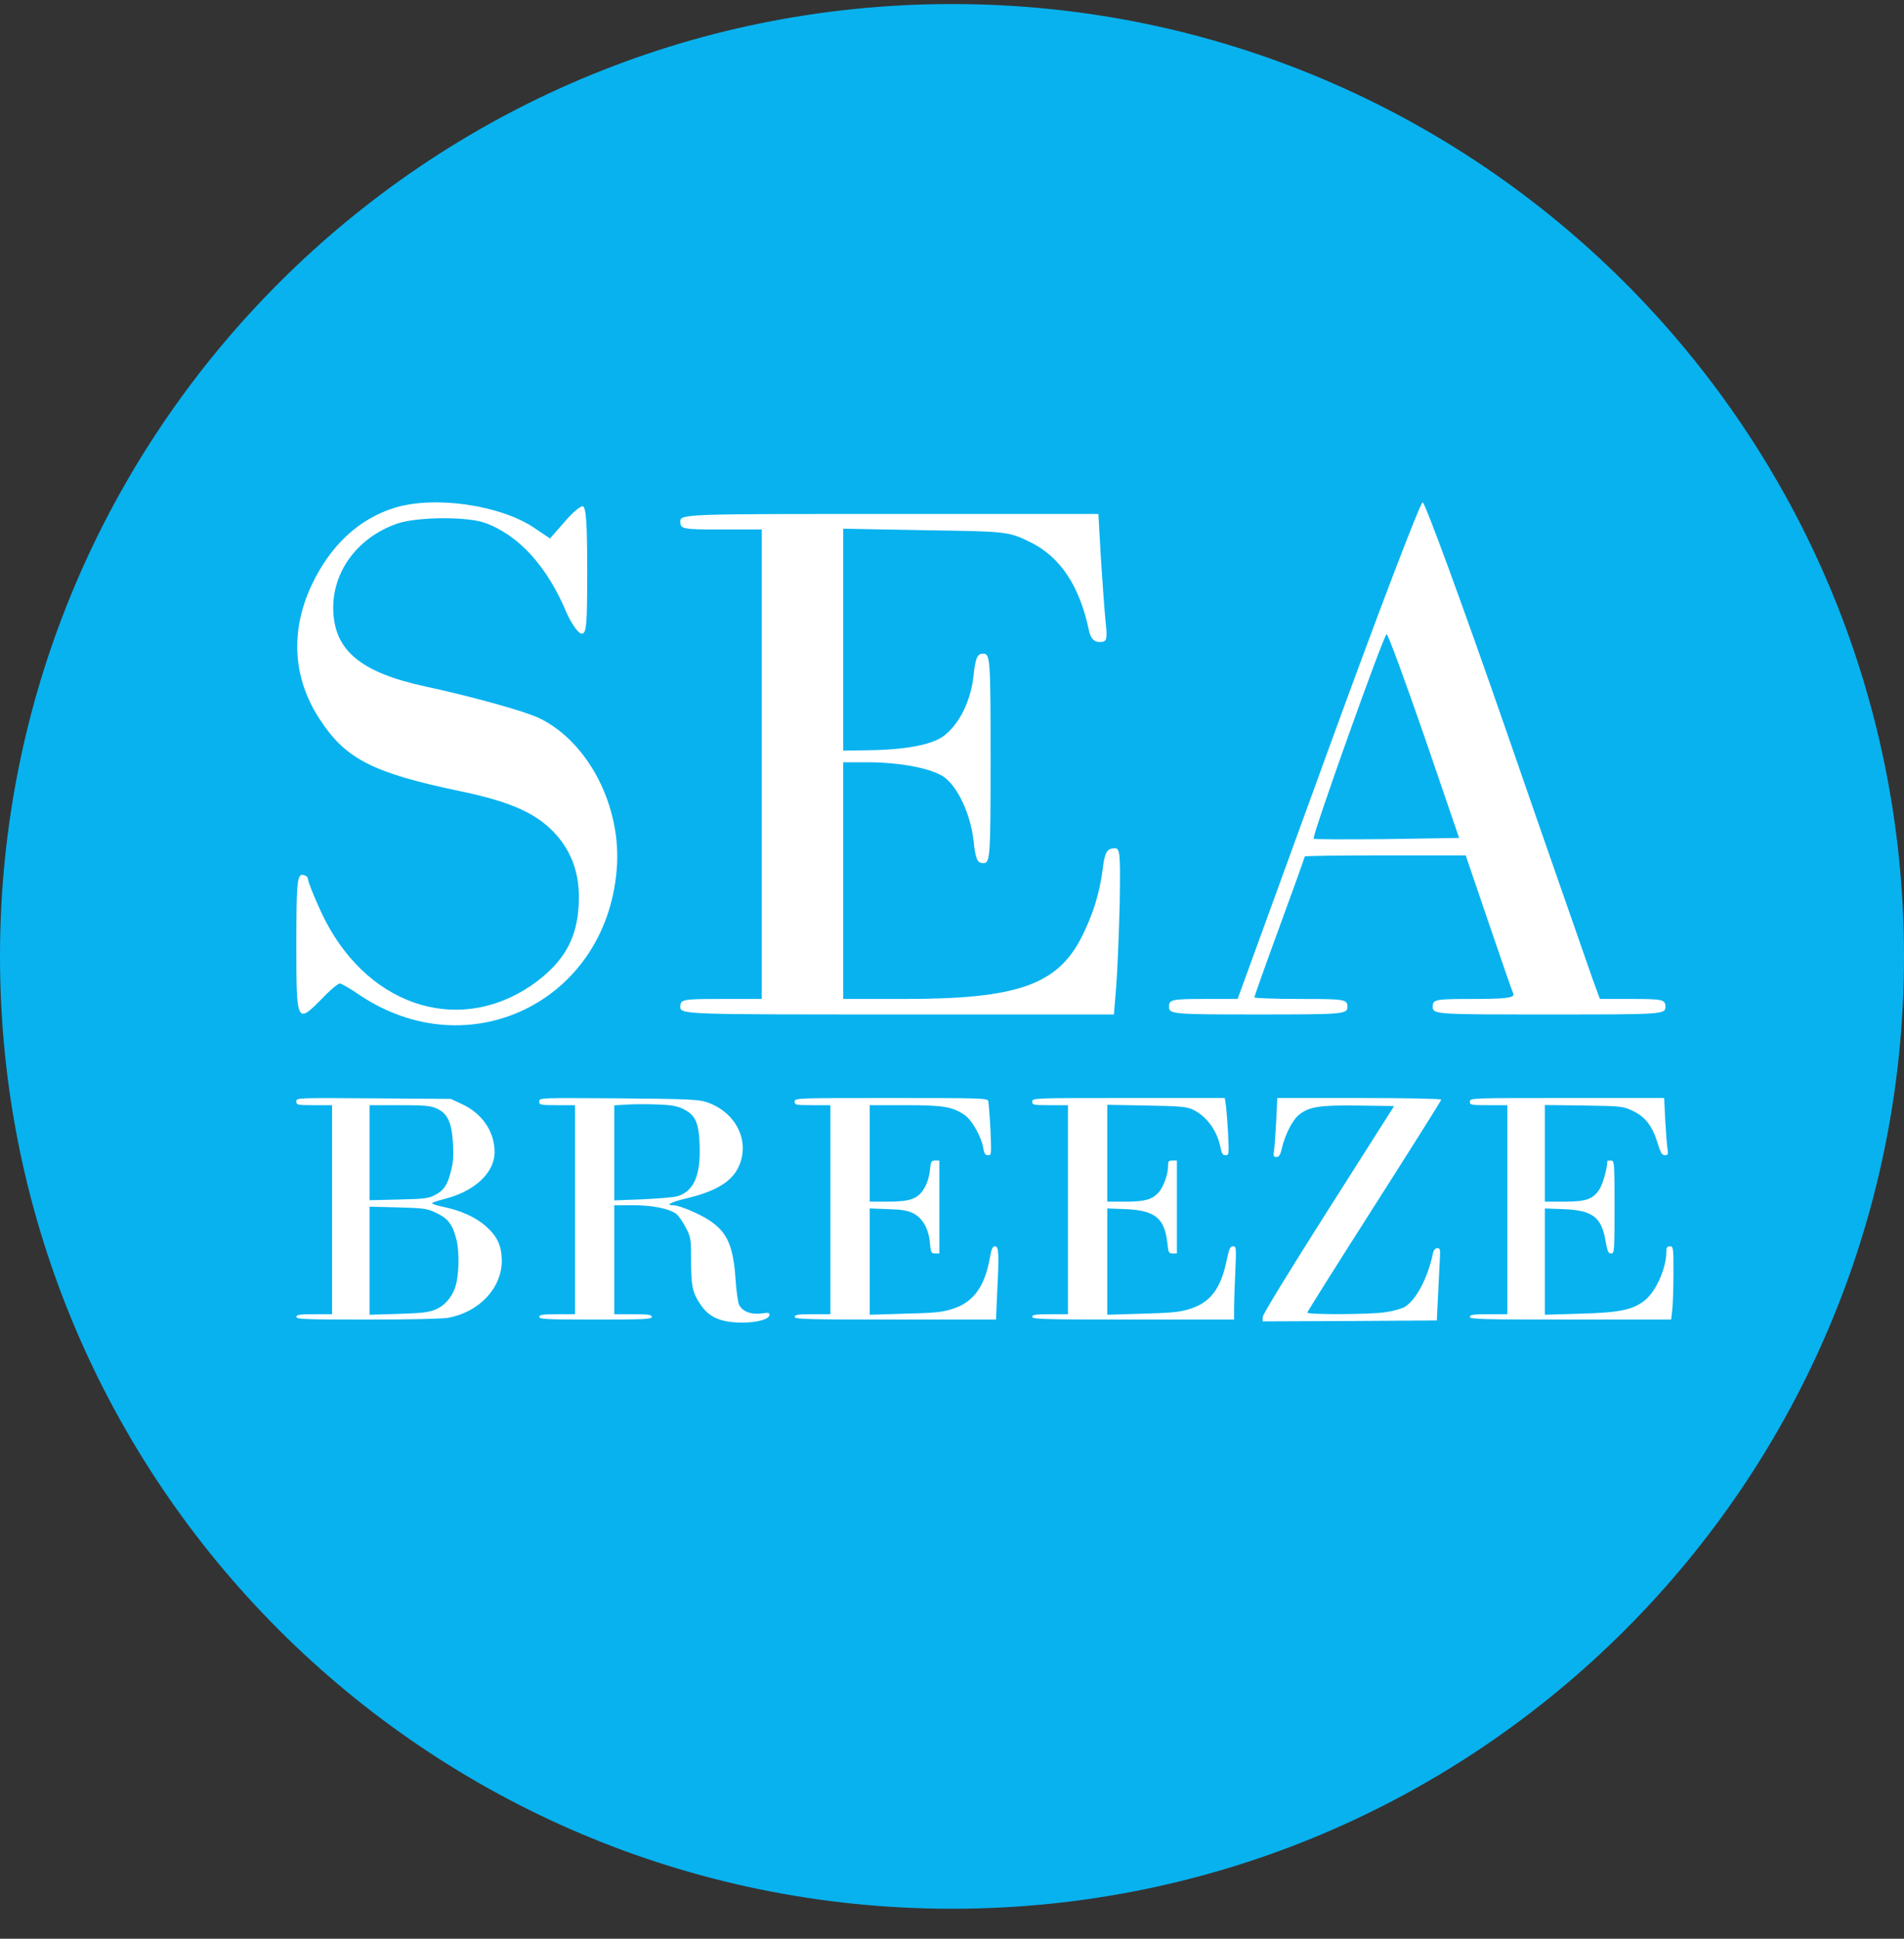 <svg width="56" height="57" viewBox="0 0 56 57" fill="none" xmlns="http://www.w3.org/2000/svg">
<rect x="0" y="0" width="56" height="57" fill="#333333" stroke="none"/>
<g clip-path="url(#clip0_1595_237)">
<path d="M56 28.119C56 12.655 43.464 0.119 28 0.119C12.536 0.119 0 12.655 0 28.119C0 43.583 12.536 56.119 28 56.119C43.464 56.119 56 43.583 56 28.119Z" fill="#08B2EF"/>
<path d="M8.716 32.383C8.716 32.488 8.748 32.493 9.241 32.493H9.767V35.566V38.639H9.241C8.811 38.639 8.716 38.655 8.716 38.718C8.716 38.786 8.984 38.797 10.812 38.797C12.005 38.797 13.024 38.776 13.187 38.744C14.101 38.571 14.758 37.867 14.758 37.069C14.752 36.622 14.637 36.365 14.295 36.055C14.001 35.792 13.549 35.587 13.034 35.482C12.856 35.445 12.709 35.398 12.709 35.377C12.709 35.356 12.866 35.303 13.055 35.256C13.959 35.03 14.547 34.484 14.547 33.869C14.547 33.27 14.18 32.734 13.586 32.461L13.26 32.309L10.991 32.293C8.727 32.277 8.716 32.277 8.716 32.383ZM12.851 32.593C13.166 32.74 13.287 33.002 13.323 33.617C13.344 33.964 13.329 34.184 13.265 34.426C13.16 34.841 13.061 34.993 12.793 35.135C12.604 35.235 12.472 35.251 11.726 35.267L10.87 35.288V33.89V32.493H11.752C12.498 32.493 12.661 32.509 12.851 32.593ZM12.819 35.655C13.171 35.818 13.313 35.997 13.423 36.438C13.518 36.811 13.502 37.52 13.386 37.851C13.287 38.145 13.082 38.382 12.819 38.497C12.619 38.581 12.43 38.608 11.726 38.629L10.87 38.655V37.063V35.477L11.7 35.498C12.451 35.519 12.551 35.529 12.819 35.655Z" fill="white"/>
<path d="M15.861 32.382C15.861 32.487 15.892 32.493 16.386 32.493H16.911V35.566V38.639H16.386C15.955 38.639 15.861 38.655 15.861 38.718C15.861 38.786 16.081 38.797 17.515 38.797C18.95 38.797 19.17 38.786 19.17 38.718C19.17 38.655 19.076 38.639 18.619 38.639H18.067V37.037V35.435H18.608C19.181 35.435 19.669 35.529 19.885 35.687C19.953 35.734 20.079 35.918 20.168 36.086C20.321 36.38 20.326 36.428 20.326 37.058C20.326 37.814 20.368 38.009 20.604 38.355C20.83 38.697 21.135 38.849 21.645 38.881C22.123 38.912 22.601 38.813 22.627 38.676C22.643 38.592 22.616 38.587 22.385 38.618C22.091 38.655 21.844 38.56 21.739 38.366C21.708 38.303 21.655 37.962 21.634 37.61C21.566 36.622 21.387 36.228 20.867 35.881C20.562 35.682 19.979 35.435 19.801 35.435C19.559 35.435 19.727 35.345 20.163 35.24C21.051 35.03 21.524 34.746 21.729 34.295C22.07 33.549 21.645 32.692 20.783 32.404C20.547 32.325 20.216 32.309 18.188 32.293C15.866 32.277 15.861 32.277 15.861 32.382ZM20.111 32.614C20.457 32.787 20.557 33.013 20.578 33.685C20.61 34.563 20.399 35.035 19.916 35.172C19.811 35.203 19.349 35.24 18.897 35.261L18.067 35.293V33.895V32.498L18.424 32.477C18.619 32.461 19.023 32.461 19.328 32.472C19.764 32.487 19.927 32.519 20.111 32.614Z" fill="white"/>
<path d="M23.373 32.388C23.373 32.488 23.41 32.493 23.898 32.493H24.424V35.566V38.639H23.898C23.468 38.639 23.373 38.655 23.373 38.718C23.373 38.786 23.736 38.797 26.331 38.797H29.294L29.325 38.077C29.388 36.858 29.378 36.643 29.267 36.643C29.194 36.643 29.162 36.711 29.115 36.969C28.968 37.825 28.632 38.287 28.017 38.482C27.712 38.581 27.487 38.602 26.62 38.623L25.58 38.655V37.09V35.529L26.121 35.55C26.53 35.561 26.704 35.592 26.867 35.676C27.14 35.818 27.313 36.128 27.35 36.538C27.376 36.827 27.392 36.853 27.502 36.853H27.628V35.487V34.121H27.502C27.392 34.121 27.376 34.148 27.35 34.41C27.334 34.584 27.266 34.799 27.187 34.93C27.003 35.246 26.777 35.33 26.105 35.33H25.58V33.911V32.493H26.62C27.749 32.493 27.996 32.535 28.364 32.776C28.584 32.924 28.868 33.423 28.921 33.764C28.947 33.916 28.979 33.964 29.063 33.964C29.162 33.964 29.162 33.943 29.131 33.212C29.11 32.803 29.078 32.425 29.068 32.372C29.042 32.288 28.858 32.283 26.205 32.283C23.41 32.283 23.373 32.283 23.373 32.388Z" fill="white"/>
<path d="M30.36 32.388C30.36 32.488 30.397 32.493 30.885 32.493H31.411V35.566V38.639H30.885C30.454 38.639 30.36 38.655 30.36 38.718C30.36 38.786 30.723 38.797 33.328 38.797H36.296V38.466C36.296 38.287 36.312 37.804 36.333 37.389C36.365 36.675 36.359 36.643 36.265 36.643C36.181 36.643 36.149 36.711 36.076 37.069C35.902 37.893 35.598 38.293 34.999 38.482C34.705 38.576 34.463 38.602 33.607 38.623L32.566 38.655V37.09V35.529L33.108 35.55C33.98 35.587 34.258 35.818 34.337 36.569C34.363 36.827 34.379 36.853 34.489 36.853H34.615V35.487V34.121H34.484C34.368 34.121 34.353 34.142 34.353 34.3C34.353 34.536 34.216 34.904 34.074 35.062C33.88 35.272 33.664 35.33 33.092 35.33H32.566V33.906V32.482L33.712 32.503C34.663 32.519 34.888 32.535 35.062 32.614C35.482 32.803 35.808 33.244 35.902 33.764C35.934 33.916 35.965 33.964 36.044 33.964C36.149 33.964 36.149 33.943 36.118 33.291C36.097 32.924 36.065 32.545 36.049 32.451L36.023 32.283H33.192C30.397 32.283 30.36 32.283 30.36 32.388Z" fill="white"/>
<path d="M37.536 32.95C37.515 33.323 37.489 33.712 37.473 33.817C37.447 33.99 37.457 34.017 37.541 34.017C37.62 34.017 37.657 33.959 37.704 33.754C37.793 33.37 38.009 32.94 38.193 32.787C38.487 32.54 38.797 32.488 39.953 32.504L41.003 32.519L39.07 35.561C37.914 37.379 37.137 38.65 37.137 38.724V38.85L39.7 38.839L42.259 38.823L42.295 38.088C42.316 37.683 42.338 37.205 42.348 37.021C42.364 36.738 42.359 36.696 42.275 36.696C42.217 36.696 42.169 36.748 42.148 36.838C41.986 37.61 41.628 38.261 41.287 38.44C41.187 38.487 40.935 38.555 40.735 38.582C40.283 38.65 38.45 38.655 38.45 38.592C38.45 38.566 39.338 37.158 40.42 35.461C41.502 33.764 42.39 32.356 42.39 32.33C42.39 32.304 41.318 32.283 39.979 32.283H37.568L37.536 32.95Z" fill="white"/>
<path d="M43.231 32.388C43.231 32.488 43.267 32.493 43.782 32.493H44.334V35.566V38.639H43.782C43.325 38.639 43.231 38.655 43.231 38.718C43.231 38.786 43.593 38.797 46.194 38.797H49.151L49.188 38.476C49.204 38.298 49.22 37.809 49.22 37.4C49.22 36.68 49.214 36.643 49.114 36.643C49.03 36.643 49.009 36.68 49.009 36.811C49.009 37.273 48.721 37.93 48.41 38.203C48.048 38.508 47.665 38.592 46.477 38.623L45.437 38.655V37.09V35.529L45.978 35.55C46.84 35.582 47.102 35.781 47.223 36.485C47.276 36.79 47.302 36.853 47.386 36.853C47.481 36.853 47.486 36.795 47.486 35.487C47.486 34.158 47.481 34.121 47.381 34.121C47.323 34.121 47.276 34.127 47.276 34.132C47.271 34.363 47.139 34.82 47.039 34.972C46.845 35.261 46.651 35.33 45.989 35.33H45.437V33.906V32.488L46.582 32.503C47.691 32.519 47.733 32.524 48.022 32.661C48.389 32.829 48.6 33.108 48.752 33.606C48.841 33.895 48.883 33.964 48.967 33.964C49.057 33.964 49.067 33.938 49.046 33.79C49.03 33.701 48.999 33.323 48.978 32.95L48.946 32.283H46.089C43.267 32.283 43.231 32.283 43.231 32.388Z" fill="white"/>
<path d="M11.602 14.931C10.541 15.261 9.708 16.048 9.161 17.212C8.534 18.558 8.613 19.927 9.389 21.125C10.153 22.311 10.952 22.721 13.518 23.258C15.058 23.577 15.834 23.931 16.393 24.581C16.895 25.174 17.089 25.87 17.009 26.76C16.929 27.706 16.496 28.38 15.595 28.995C13.393 30.467 10.701 29.52 9.446 26.817C9.229 26.349 9.058 25.916 9.058 25.847C9.058 25.779 8.978 25.722 8.887 25.722C8.739 25.722 8.716 26.03 8.716 27.775C8.716 30.091 8.727 30.113 9.458 29.372C9.697 29.121 9.937 28.916 9.994 28.916C10.039 28.916 10.302 29.064 10.564 29.246C13.781 31.414 17.819 29.452 18.138 25.573C18.298 23.725 17.306 21.809 15.857 21.113C15.435 20.908 13.861 20.474 12.537 20.189C10.575 19.767 9.8 19.105 9.8 17.851C9.811 16.756 10.541 15.797 11.671 15.398C12.252 15.193 13.735 15.181 14.271 15.375C15.264 15.74 16.096 16.653 16.667 18.022C16.804 18.33 16.998 18.604 17.089 18.626C17.249 18.661 17.271 18.433 17.271 16.778C17.271 15.364 17.237 14.885 17.134 14.885C17.055 14.885 16.804 15.102 16.587 15.364L16.176 15.832L15.72 15.524C14.728 14.851 12.788 14.565 11.602 14.931Z" fill="white"/>
<path d="M39.059 22.069L36.401 29.37H35.397C34.462 29.37 34.382 29.393 34.382 29.598C34.382 29.815 34.462 29.826 37.006 29.826C39.55 29.826 39.63 29.815 39.63 29.598C39.63 29.381 39.55 29.37 38.261 29.37C37.508 29.37 36.892 29.347 36.892 29.324C36.892 29.301 37.223 28.366 37.633 27.248C38.044 26.13 38.375 25.206 38.375 25.183C38.375 25.161 39.436 25.149 40.747 25.149H43.109L43.782 27.123C44.147 28.195 44.477 29.153 44.512 29.222C44.546 29.336 44.272 29.37 43.348 29.37C42.219 29.37 42.139 29.381 42.139 29.598C42.139 29.826 42.219 29.826 45.561 29.826C48.904 29.826 48.983 29.826 48.983 29.598C48.983 29.393 48.904 29.37 48.025 29.37H47.056L46.839 28.777C46.725 28.446 45.573 25.161 44.295 21.465C43.017 17.78 41.911 14.769 41.843 14.769C41.774 14.769 40.519 18.054 39.059 22.069ZM41.888 21.636L42.915 24.636L40.793 24.67C39.63 24.681 38.66 24.681 38.637 24.659C38.58 24.59 40.702 18.647 40.782 18.647C40.827 18.647 41.318 19.993 41.888 21.636Z" fill="white"/>
<path d="M20.009 15.339C20.009 15.556 20.089 15.567 21.207 15.567H22.405V22.469V29.37H21.207C20.089 29.37 20.009 29.381 20.009 29.598C20.009 29.826 20.089 29.826 26.386 29.826H32.762L32.831 28.994C32.865 28.549 32.911 27.442 32.933 26.541C32.956 24.967 32.945 24.91 32.728 24.944C32.546 24.967 32.489 25.092 32.431 25.56C32.34 26.256 32.158 26.86 31.816 27.545C31.097 28.959 29.922 29.37 26.602 29.37H24.8V25.891V22.412H25.53C26.477 22.412 27.412 22.594 27.766 22.845C28.177 23.142 28.542 23.94 28.633 24.704C28.69 25.263 28.747 25.377 28.918 25.377C29.123 25.377 29.135 25.229 29.135 22.297C29.135 19.366 29.123 19.218 28.918 19.218C28.747 19.218 28.69 19.332 28.633 19.868C28.553 20.621 28.2 21.316 27.743 21.647C27.401 21.898 26.614 22.047 25.519 22.058L24.8 22.069V18.807V15.544L27.23 15.59C29.614 15.624 29.66 15.624 30.31 15.944C31.188 16.377 31.759 17.233 32.032 18.556C32.089 18.784 32.181 18.875 32.34 18.875C32.557 18.875 32.58 18.83 32.511 18.214C32.477 17.86 32.42 17.016 32.374 16.331L32.306 15.111H26.158C20.089 15.111 20.009 15.111 20.009 15.339Z" fill="white"/>
</g>
<defs>
<clipPath id="clip0_1595_237">
<rect width="56" height="56" fill="white" transform="translate(0 0.119)"/>
</clipPath>
</defs>
</svg>
